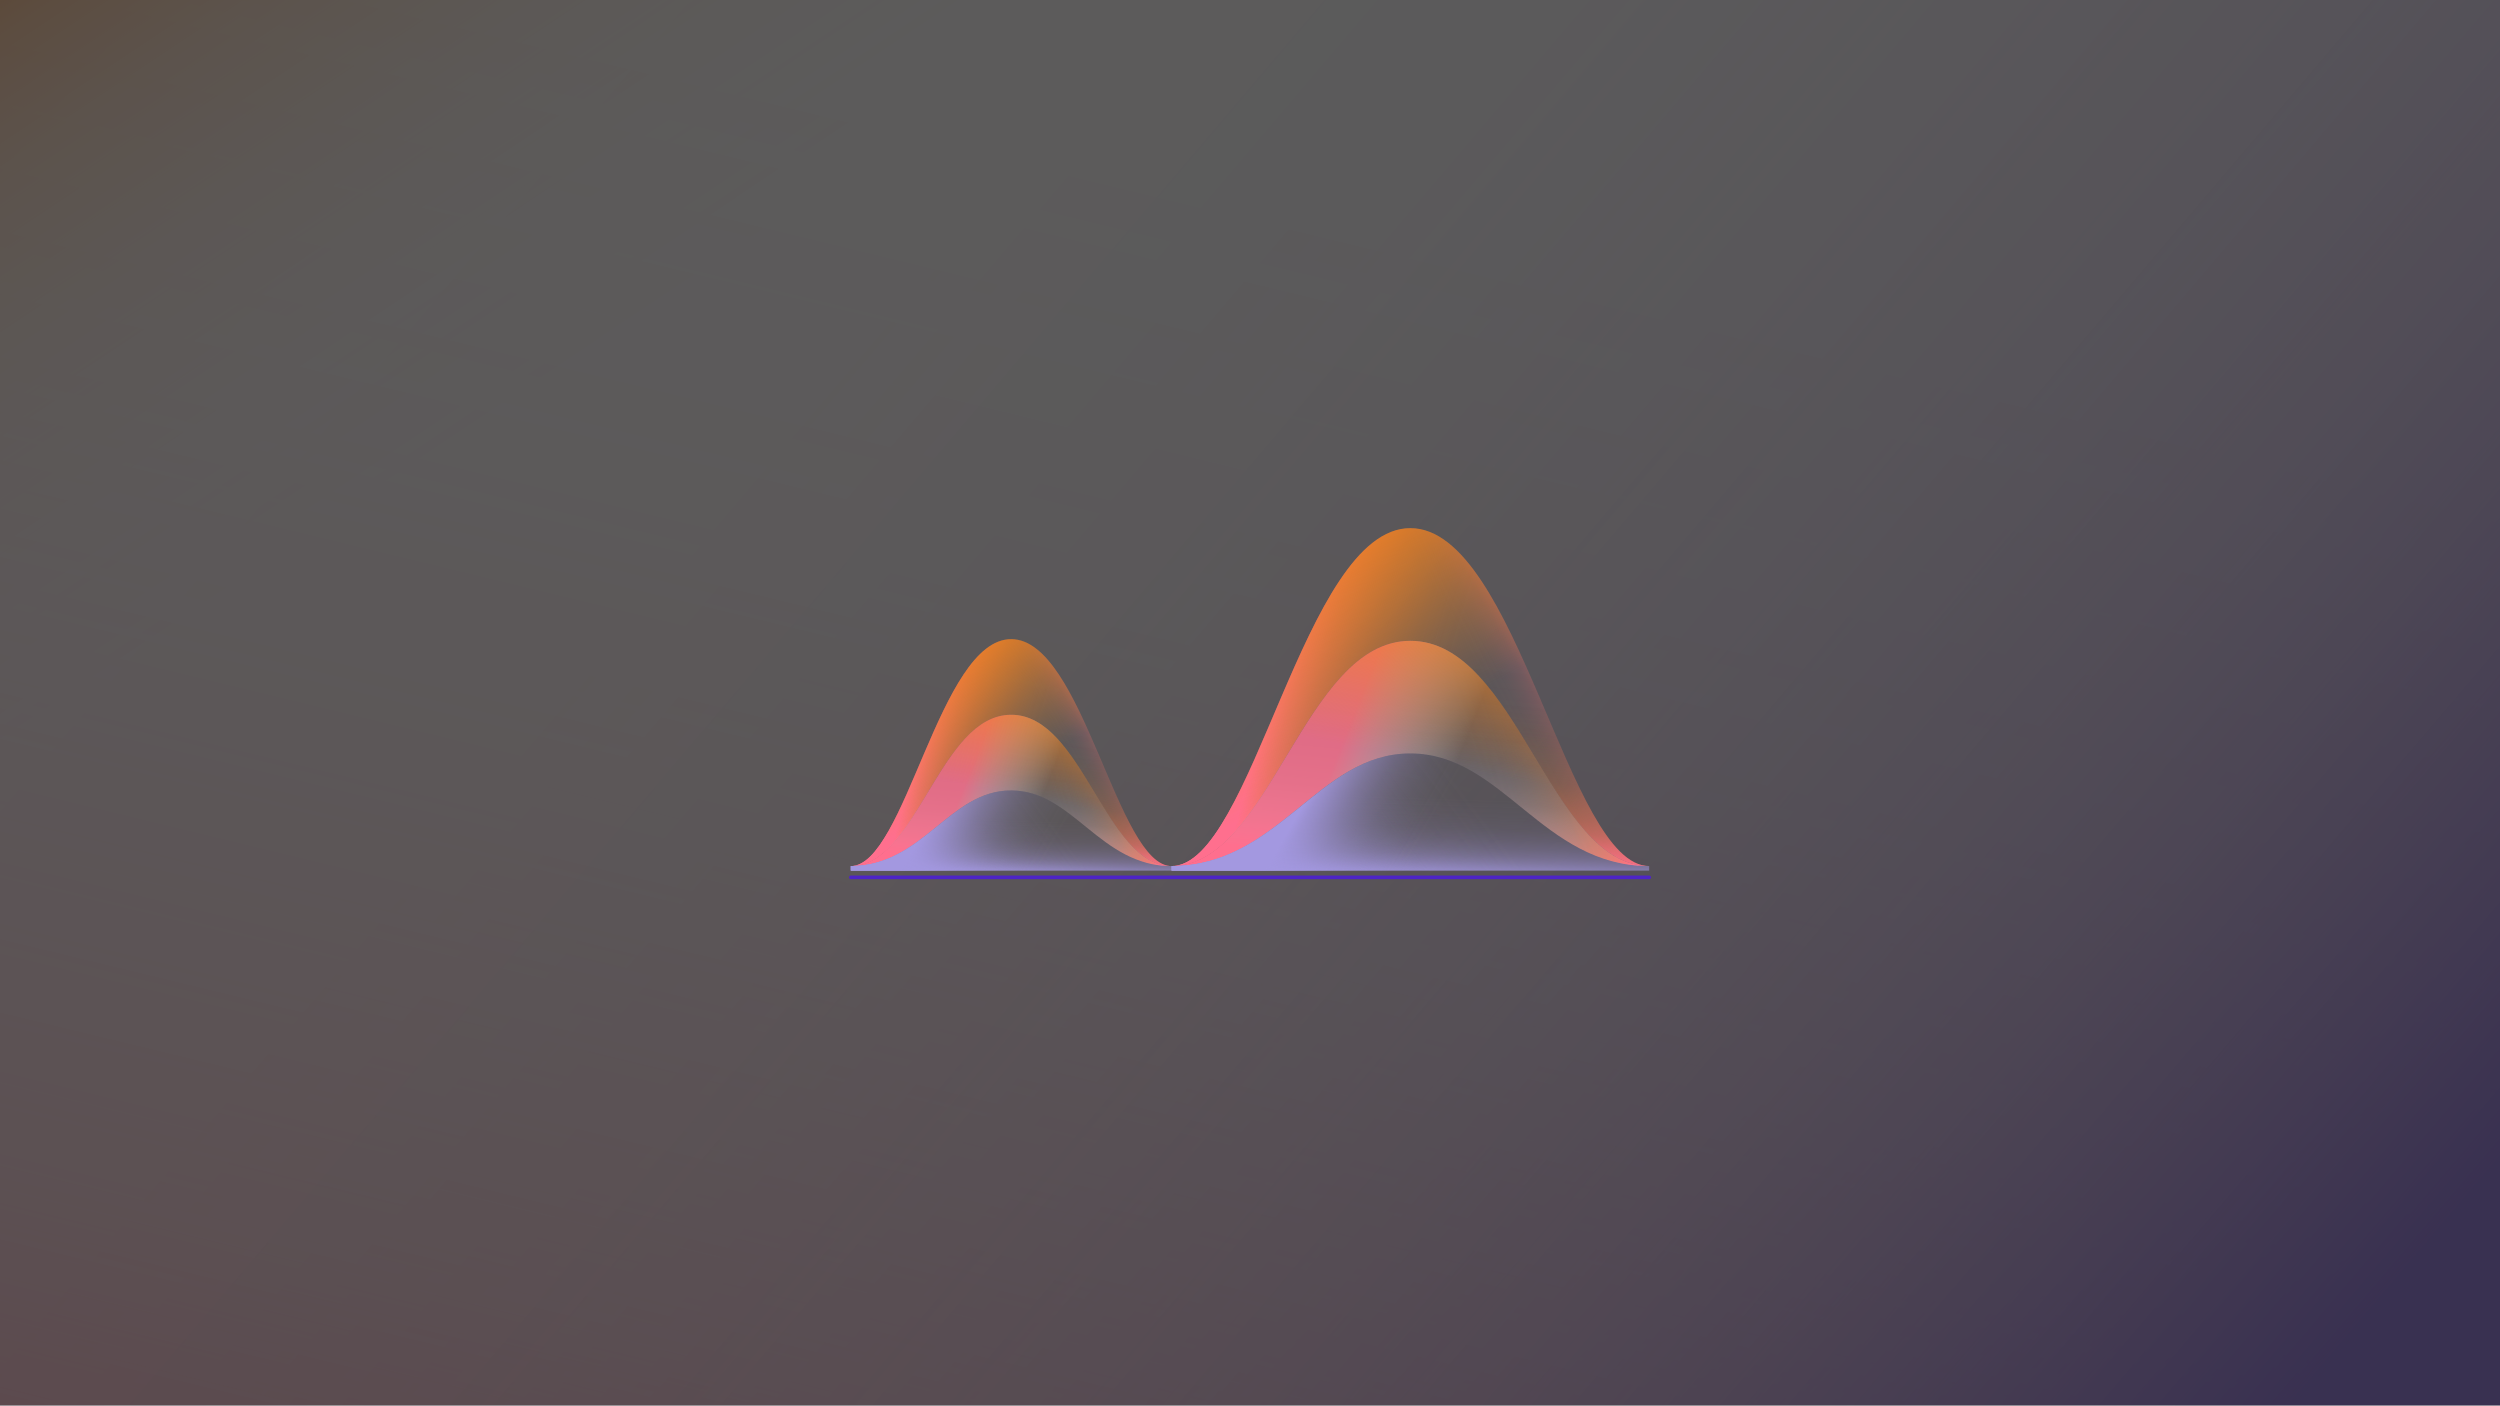 <?xml version="1.0" encoding="UTF-8"?>
<svg id="Camada_2" data-name="Camada 2" xmlns="http://www.w3.org/2000/svg" xmlns:xlink="http://www.w3.org/1999/xlink" viewBox="0 0 1366 768">
  <rect x="0" y="0" width="1366" height="768" fill="#333333" stroke="none"/>
  <defs>
    <style>
      .cls-1, .cls-2 {
        fill: none;
      }

      .cls-3 {
        fill: url(#Gradiente_sem_nome_71);
      }

      .cls-4 {
        fill: url(#Gradiente_sem_nome_70);
      }

      .cls-5 {
        fill: url(#Gradiente_sem_nome_27);
      }

      .cls-6 {
        fill: url(#Gradiente_sem_nome_63);
      }

      .cls-7 {
        fill: url(#Gradiente_sem_nome_61);
      }

      .cls-8 {
        fill: url(#Gradiente_sem_nome_67);
      }

      .cls-9 {
        fill: url(#linear-gradient-8);
      }

      .cls-10 {
        fill: url(#linear-gradient-7);
      }

      .cls-11 {
        fill: url(#linear-gradient-5);
      }

      .cls-12 {
        fill: url(#linear-gradient-6);
      }

      .cls-13 {
        fill: url(#linear-gradient-9);
      }

      .cls-14 {
        fill: url(#linear-gradient-4);
      }

      .cls-15 {
        fill: url(#linear-gradient-3);
      }

      .cls-16 {
        fill: url(#linear-gradient-2);
      }

      .cls-17 {
        fill: url(#Gradiente_sem_nome_4);
      }

      .cls-18 {
        fill: url(#Gradiente_sem_nome_5);
      }

      .cls-19 {
        fill: url(#Gradiente_sem_nome_3);
      }

      .cls-20 {
        fill: url(#linear-gradient);
      }

      .cls-21 {
        fill: #fff;
      }

      .cls-2 {
        stroke: #4d24c6;
        stroke-linecap: round;
        stroke-linejoin: round;
        stroke-width: 2px;
      }

      .cls-22 {
        fill: url(#linear-gradient-10);
      }

      .cls-23 {
        fill: url(#linear-gradient-11);
      }

      .cls-24 {
        fill: url(#linear-gradient-12);
      }

      .cls-25 {
        fill: url(#linear-gradient-13);
      }

      .cls-26 {
        fill: url(#linear-gradient-14);
      }

      .cls-27 {
        opacity: .2;
      }

      .cls-28 {
        fill: url(#Gradiente_sem_nome_61-2);
      }

      .cls-29 {
        fill: url(#Gradiente_sem_nome_63-2);
      }

      .cls-30 {
        fill: url(#Gradiente_sem_nome_67-2);
      }
    </style>
    <linearGradient id="Gradiente_sem_nome_27" data-name="Gradiente sem nome 27" x1="272.96" y1="-2610.61" x2="703.98" y2="-3255.29" gradientTransform="translate(0 -2839.91) scale(1 -1)" gradientUnits="userSpaceOnUse">
      <stop offset="0" stop-color="#fc851a" stop-opacity=".97"/>
      <stop offset=".04" stop-color="#fc851a" stop-opacity=".79"/>
      <stop offset=".07" stop-color="#fc851a" stop-opacity=".62"/>
      <stop offset=".11" stop-color="#fc851a" stop-opacity=".47"/>
      <stop offset=".15" stop-color="#fc851a" stop-opacity=".34"/>
      <stop offset=".2" stop-color="#fc851a" stop-opacity=".24"/>
      <stop offset=".25" stop-color="#fc851a" stop-opacity=".15"/>
      <stop offset=".31" stop-color="#fc851a" stop-opacity=".08"/>
      <stop offset=".38" stop-color="#fc851a" stop-opacity=".03"/>
      <stop offset=".49" stop-color="#fc851a" stop-opacity="0"/>
      <stop offset=".77" stop-color="#fc851a" stop-opacity="0"/>
    </linearGradient>
    <linearGradient id="Gradiente_sem_nome_3" data-name="Gradiente sem nome 3" x1="476.35" y1="-4075.7" x2="906.53" y2="-2302.54" gradientTransform="translate(0 -2839.91) scale(1 -1)" gradientUnits="userSpaceOnUse">
      <stop offset="0" stop-color="#ff6f8e" stop-opacity=".96"/>
      <stop offset=".05" stop-color="#ff6f8e" stop-opacity=".78"/>
      <stop offset=".09" stop-color="#ff6f8e" stop-opacity=".61"/>
      <stop offset=".14" stop-color="#ff6f8e" stop-opacity=".47"/>
      <stop offset=".2" stop-color="#ff6f8e" stop-opacity=".34"/>
      <stop offset=".25" stop-color="#ff6f8e" stop-opacity=".23"/>
      <stop offset=".32" stop-color="#ff6f8e" stop-opacity=".15"/>
      <stop offset=".4" stop-color="#ff6f8e" stop-opacity=".08"/>
      <stop offset=".49" stop-color="#ff6f8e" stop-opacity=".03"/>
      <stop offset=".63" stop-color="#ff6f8e" stop-opacity="0"/>
      <stop offset="1" stop-color="#ff6f8e" stop-opacity="0"/>
    </linearGradient>
    <linearGradient id="Gradiente_sem_nome_4" data-name="Gradiente sem nome 4" x1="1206.95" y1="-3669.6" x2="-20.75" y2="-2625.25" gradientTransform="translate(0 -2839.91) scale(1 -1)" gradientUnits="userSpaceOnUse">
      <stop offset="0" stop-color="#4d24c6" stop-opacity=".99"/>
      <stop offset=".05" stop-color="#4d24c6" stop-opacity=".78"/>
      <stop offset=".1" stop-color="#4d24c6" stop-opacity=".6"/>
      <stop offset=".15" stop-color="#4d24c6" stop-opacity=".44"/>
      <stop offset=".21" stop-color="#4d24c6" stop-opacity=".3"/>
      <stop offset=".28" stop-color="#4d24c6" stop-opacity=".19"/>
      <stop offset=".37" stop-color="#4d24c6" stop-opacity=".1"/>
      <stop offset=".47" stop-color="#4d24c6" stop-opacity=".04"/>
      <stop offset=".61" stop-color="#4d24c6" stop-opacity="0"/>
      <stop offset="1" stop-color="#4d24c6" stop-opacity="0"/>
    </linearGradient>
    <linearGradient id="Gradiente_sem_nome_5" data-name="Gradiente sem nome 5" x1="1206.95" y1="-3669.6" x2="-20.75" y2="-2625.25" gradientTransform="translate(0 -2839.91) scale(1 -1)" gradientUnits="userSpaceOnUse">
      <stop offset="0" stop-color="#4d24c6" stop-opacity=".3"/>
      <stop offset=".08" stop-color="#893db2" stop-opacity=".2"/>
      <stop offset=".18" stop-color="#be53a2" stop-opacity=".12"/>
      <stop offset=".31" stop-color="#e36396" stop-opacity=".06"/>
      <stop offset=".5" stop-color="#f96c8f" stop-opacity=".03"/>
      <stop offset="1" stop-color="#ff6f8e" stop-opacity=".02"/>
    </linearGradient>
    <linearGradient id="linear-gradient" x1="771.98" y1="460.58" x2="789.2" y2="298.37" gradientUnits="userSpaceOnUse">
      <stop offset="0" stop-color="#ff6f8e"/>
      <stop offset="0" stop-color="#fe6f89" stop-opacity=".96"/>
      <stop offset=".05" stop-color="#fe7374" stop-opacity=".78"/>
      <stop offset=".09" stop-color="#fd7761" stop-opacity=".61"/>
      <stop offset=".14" stop-color="#fd7a50" stop-opacity=".47"/>
      <stop offset=".2" stop-color="#fd7d41" stop-opacity=".34"/>
      <stop offset=".25" stop-color="#fc7f35" stop-opacity=".23"/>
      <stop offset=".32" stop-color="#fc812b" stop-opacity=".15"/>
      <stop offset=".4" stop-color="#fc8323" stop-opacity=".08"/>
      <stop offset=".49" stop-color="#fc841d" stop-opacity=".03"/>
      <stop offset=".63" stop-color="#fc841a" stop-opacity="0"/>
      <stop offset="1" stop-color="#fc851a" stop-opacity="0"/>
    </linearGradient>
    <linearGradient id="linear-gradient-2" x1="867.52" y1="361.53" x2="800.1" y2="398.5" gradientUnits="userSpaceOnUse">
      <stop offset=".2" stop-color="#fc851a"/>
      <stop offset=".2" stop-color="#fc841c" stop-opacity=".97"/>
      <stop offset=".24" stop-color="#fc8031" stop-opacity=".79"/>
      <stop offset=".27" stop-color="#fd7c45" stop-opacity=".62"/>
      <stop offset=".31" stop-color="#fd7957" stop-opacity=".47"/>
      <stop offset=".35" stop-color="#fd7666" stop-opacity=".34"/>
      <stop offset=".4" stop-color="#fe7472" stop-opacity=".24"/>
      <stop offset=".45" stop-color="#fe727c" stop-opacity=".15"/>
      <stop offset=".52" stop-color="#fe7084" stop-opacity=".08"/>
      <stop offset=".59" stop-color="#fe6f8a" stop-opacity=".03"/>
      <stop offset=".7" stop-color="#fe6f8d" stop-opacity="0"/>
      <stop offset="1" stop-color="#ff6f8e" stop-opacity="0"/>
    </linearGradient>
    <linearGradient id="linear-gradient-3" x1="697.04" y1="377.77" x2="781.14" y2="403.14" gradientUnits="userSpaceOnUse">
      <stop offset="0" stop-color="#ff6f8e"/>
      <stop offset=".11" stop-color="#fe7376" stop-opacity=".8"/>
      <stop offset=".24" stop-color="#fd785e" stop-opacity=".59"/>
      <stop offset=".37" stop-color="#fd7c49" stop-opacity=".41"/>
      <stop offset=".5" stop-color="#fc7f38" stop-opacity=".26"/>
      <stop offset=".63" stop-color="#fc812b" stop-opacity=".15"/>
      <stop offset=".75" stop-color="#fc8321" stop-opacity=".07"/>
      <stop offset=".88" stop-color="#fc841b" stop-opacity=".02"/>
      <stop offset="1" stop-color="#fc851a" stop-opacity="0"/>
    </linearGradient>
    <linearGradient id="linear-gradient-4" x1="671.23" y1="288.87" x2="756.06" y2="446.19" gradientUnits="userSpaceOnUse">
      <stop offset="0" stop-color="#fc851a"/>
      <stop offset=".8" stop-color="#fc851a" stop-opacity="0"/>
    </linearGradient>
    <linearGradient id="linear-gradient-5" x1="770.93" y1="470.04" x2="783.97" y2="328.02" gradientUnits="userSpaceOnUse">
      <stop offset="0" stop-color="#ff6f8e"/>
      <stop offset="0" stop-color="#ff7492" stop-opacity=".96"/>
      <stop offset=".05" stop-color="#ff8ea6" stop-opacity=".78"/>
      <stop offset=".09" stop-color="#ffa6b9" stop-opacity=".61"/>
      <stop offset=".14" stop-color="#ffbbca" stop-opacity=".47"/>
      <stop offset=".2" stop-color="#ffced8" stop-opacity=".34"/>
      <stop offset=".25" stop-color="#ffdde4" stop-opacity=".23"/>
      <stop offset=".32" stop-color="#ffe9ee" stop-opacity=".15"/>
      <stop offset=".4" stop-color="#fff3f5" stop-opacity=".08"/>
      <stop offset=".49" stop-color="#fffafb" stop-opacity=".03"/>
      <stop offset=".63" stop-color="#fffdfe" stop-opacity="0"/>
      <stop offset="1" stop-color="#fff" stop-opacity="0"/>
    </linearGradient>
    <linearGradient id="linear-gradient-6" x1="868.35" y1="399.98" x2="772.11" y2="431.51" xlink:href="#linear-gradient"/>
    <linearGradient id="Gradiente_sem_nome_63" data-name="Gradiente sem nome 63" x1="689.13" y1="403.7" x2="786.07" y2="442.12" gradientUnits="userSpaceOnUse">
      <stop offset=".4" stop-color="#ff6f8e" stop-opacity=".8"/>
      <stop offset="1" stop-color="#fff" stop-opacity="0"/>
    </linearGradient>
    <linearGradient id="linear-gradient-7" x1="805.95" y1="297.73" x2="782.03" y2="416.62" gradientUnits="userSpaceOnUse">
      <stop offset=".1" stop-color="#fc851a"/>
      <stop offset="1" stop-color="#fc851a" stop-opacity="0"/>
    </linearGradient>
    <linearGradient id="Gradiente_sem_nome_67" data-name="Gradiente sem nome 67" x1="770.52" y1="477.91" x2="772.81" y2="409.24" gradientUnits="userSpaceOnUse">
      <stop offset="0" stop-color="#a398e0"/>
      <stop offset=".02" stop-color="#a398e0" stop-opacity=".88"/>
      <stop offset=".07" stop-color="#a398e0" stop-opacity=".7"/>
      <stop offset=".12" stop-color="#a398e0" stop-opacity=".53"/>
      <stop offset=".17" stop-color="#a398e0" stop-opacity=".39"/>
      <stop offset=".23" stop-color="#a398e0" stop-opacity=".27"/>
      <stop offset=".3" stop-color="#a398e0" stop-opacity=".17"/>
      <stop offset=".38" stop-color="#a398e0" stop-opacity=".09"/>
      <stop offset=".48" stop-color="#a398e0" stop-opacity=".04"/>
      <stop offset=".62" stop-color="#a398e0" stop-opacity="0"/>
      <stop offset="1" stop-color="#a398e0" stop-opacity="0"/>
    </linearGradient>
    <linearGradient id="Gradiente_sem_nome_61" data-name="Gradiente sem nome 61" x1="715.92" y1="516.04" x2="867.62" y2="400.77" gradientUnits="userSpaceOnUse">
      <stop offset="0" stop-color="#a398e0"/>
      <stop offset=".02" stop-color="#a398e0" stop-opacity=".88"/>
      <stop offset=".07" stop-color="#a398e0" stop-opacity=".7"/>
      <stop offset=".12" stop-color="#a398e0" stop-opacity=".53"/>
      <stop offset=".17" stop-color="#a398e0" stop-opacity=".39"/>
      <stop offset=".23" stop-color="#a398e0" stop-opacity=".27"/>
      <stop offset=".3" stop-color="#a398e0" stop-opacity=".17"/>
      <stop offset=".38" stop-color="#a398e0" stop-opacity=".09"/>
      <stop offset=".48" stop-color="#a398e0" stop-opacity=".04"/>
      <stop offset=".62" stop-color="#a398e0" stop-opacity="0"/>
      <stop offset="1" stop-color="#a398e0" stop-opacity="0"/>
    </linearGradient>
    <linearGradient id="Gradiente_sem_nome_71" data-name="Gradiente sem nome 71" x1="704.04" y1="436.01" x2="788.65" y2="484.86" gradientUnits="userSpaceOnUse">
      <stop offset=".09" stop-color="#a398e0"/>
      <stop offset=".14" stop-color="#a398e0" stop-opacity=".83"/>
      <stop offset=".23" stop-color="#a398e0" stop-opacity=".61"/>
      <stop offset=".31" stop-color="#a398e0" stop-opacity=".43"/>
      <stop offset=".4" stop-color="#a398e0" stop-opacity=".27"/>
      <stop offset=".49" stop-color="#a398e0" stop-opacity=".15"/>
      <stop offset=".58" stop-color="#a398e0" stop-opacity=".07"/>
      <stop offset=".67" stop-color="#a398e0" stop-opacity=".02"/>
      <stop offset=".76" stop-color="#a398e0" stop-opacity="0"/>
    </linearGradient>
    <linearGradient id="linear-gradient-8" x1="553.42" y1="464.74" x2="564.99" y2="355.79" xlink:href="#linear-gradient"/>
    <linearGradient id="linear-gradient-9" x1="617.59" y1="398.21" x2="572.3" y2="423.04" xlink:href="#linear-gradient-2"/>
    <linearGradient id="linear-gradient-10" x1="503.09" y1="409.12" x2="559.57" y2="426.16" xlink:href="#linear-gradient-3"/>
    <linearGradient id="linear-gradient-11" x1="485.75" y1="349.41" x2="542.73" y2="455.07" xlink:href="#linear-gradient-4"/>
    <linearGradient id="linear-gradient-12" x1="552.71" y1="471.09" x2="561.47" y2="375.7" xlink:href="#linear-gradient-5"/>
    <linearGradient id="linear-gradient-13" x1="618.15" y1="424.04" x2="553.51" y2="445.22" xlink:href="#linear-gradient"/>
    <linearGradient id="Gradiente_sem_nome_63-2" data-name="Gradiente sem nome 63" x1="497.77" y1="426.53" x2="562.89" y2="452.34" xlink:href="#Gradiente_sem_nome_63"/>
    <linearGradient id="linear-gradient-14" x1="576.24" y1="355.36" x2="560.17" y2="435.21" xlink:href="#linear-gradient-7"/>
    <linearGradient id="Gradiente_sem_nome_67-2" data-name="Gradiente sem nome 67" x1="552.43" y1="477.15" x2="553.99" y2="430.23" xlink:href="#Gradiente_sem_nome_67"/>
    <linearGradient id="Gradiente_sem_nome_61-2" data-name="Gradiente sem nome 61" x1="515.64" y1="502.48" x2="617.88" y2="424.79" xlink:href="#Gradiente_sem_nome_61"/>
    <linearGradient id="Gradiente_sem_nome_70" data-name="Gradiente sem nome 70" x1="507.67" y1="448.57" x2="564.65" y2="481.47" gradientUnits="userSpaceOnUse">
      <stop offset="0" stop-color="#a398e0"/>
      <stop offset=".08" stop-color="#a398e0" stop-opacity=".83"/>
      <stop offset=".21" stop-color="#a398e0" stop-opacity=".61"/>
      <stop offset=".33" stop-color="#a398e0" stop-opacity=".43"/>
      <stop offset=".46" stop-color="#a398e0" stop-opacity=".27"/>
      <stop offset=".59" stop-color="#a398e0" stop-opacity=".15"/>
      <stop offset=".72" stop-color="#a398e0" stop-opacity=".07"/>
      <stop offset=".86" stop-color="#a398e0" stop-opacity=".02"/>
      <stop offset="1" stop-color="#a398e0" stop-opacity="0"/>
    </linearGradient>
  </defs>
  <g id="Camada_1-2" data-name="Camada 1">
    <g class="cls-27">
      <path class="cls-21" d="M0,0v768h1366V0H0Z"/>
      <path class="cls-5" d="M0,0v768h1366V0H0Z"/>
      <path class="cls-19" d="M0,0v768h1366V0H0Z"/>
      <path class="cls-19" d="M0,0v768h1366V0H0Z"/>
      <path class="cls-17" d="M0,0v768h1366V0H0Z"/>
      <path class="cls-18" d="M0,0v768h1366V0H0Z"/>
    </g>
    <rect class="cls-1" width="1366" height="768"/>
    <g>
      <g>
        <path class="cls-20" d="M770.63,350.13c58.47,0,76.32,123.09,130.48,123.09-44.31,0-72.01-184.64-130.48-184.64s-86.17,184.64-130.48,184.64c54.16,0,72.01-123.09,130.48-123.09Z"/>
        <path class="cls-16" d="M770.63,350.13c58.47,0,76.32,123.09,130.48,123.09-44.31,0-72.01-184.64-130.48-184.64s-86.17,184.64-130.48,184.64c54.16,0,72.01-123.09,130.48-123.09Z"/>
        <path class="cls-15" d="M770.63,350.13c58.47,0,76.32,123.09,130.48,123.09-44.31,0-72.01-184.64-130.48-184.64s-86.17,184.64-130.48,184.64c54.16,0,72.01-123.09,130.48-123.09Z"/>
        <path class="cls-14" d="M770.63,350.13c58.47,0,76.32,123.09,130.48,123.09-44.31,0-72.01-184.64-130.48-184.64s-86.17,184.64-130.48,184.64c54.16,0,72.01-123.09,130.48-123.09Z"/>
        <path class="cls-11" d="M901.11,473.23h0c-54.16,0-72.01-123.09-130.48-123.09s-76.32,123.09-130.48,123.09c58.47,0,80.01-61.55,130.48-61.55s72.01,61.55,130.48,61.55Z"/>
        <path class="cls-12" d="M901.11,473.23h0c-54.16,0-72.01-123.09-130.48-123.09s-76.32,123.09-130.48,123.09c58.47,0,80.01-61.55,130.48-61.55s72.01,61.55,130.48,61.55Z"/>
        <path class="cls-6" d="M901.11,473.23h0c-54.16,0-72.01-123.09-130.48-123.09s-76.32,123.09-130.48,123.09c58.47,0,80.01-61.55,130.48-61.55s72.01,61.55,130.48,61.55Z"/>
        <path class="cls-10" d="M901.11,473.23h0c-54.16,0-72.01-123.09-130.48-123.09s-76.32,123.09-130.48,123.09c58.47,0,80.01-61.55,130.48-61.55s72.01,61.55,130.48,61.55Z"/>
        <path class="cls-8" d="M901.11,473.23c-58.47,0-80.01-61.55-130.48-61.55s-72.01,61.55-130.48,61.55v2.46h260.96v-2.46h0Z"/>
        <path class="cls-7" d="M901.11,473.23c-58.47,0-80.01-61.55-130.48-61.55s-72.01,61.55-130.48,61.55v2.46h260.96v-2.46h0Z"/>
        <path class="cls-3" d="M901.11,473.23c-58.47,0-80.01-61.55-130.48-61.55s-72.01,61.55-130.48,61.55v2.46h260.96v-2.46h0Z"/>
        <line class="cls-2" x1="464.89" y1="479.41" x2="901.12" y2="479.41"/>
      </g>
      <g>
        <path class="cls-9" d="M552.52,390.56c39.27,0,51.26,82.68,87.64,82.68-29.76,0-48.37-124.01-87.64-124.01s-57.87,124.01-87.64,124.01c36.38,0,48.37-82.68,87.64-82.68Z"/>
        <path class="cls-13" d="M552.52,390.56c39.27,0,51.26,82.68,87.64,82.68-29.76,0-48.37-124.01-87.64-124.01s-57.87,124.01-87.64,124.01c36.38,0,48.37-82.68,87.64-82.68Z"/>
        <path class="cls-22" d="M552.52,390.56c39.27,0,51.26,82.68,87.64,82.68-29.76,0-48.37-124.01-87.64-124.01s-57.87,124.01-87.64,124.01c36.38,0,48.37-82.68,87.64-82.68Z"/>
        <path class="cls-23" d="M552.52,390.56c39.27,0,51.26,82.68,87.64,82.68-29.76,0-48.37-124.01-87.64-124.01s-57.87,124.01-87.64,124.01c36.38,0,48.37-82.68,87.64-82.68Z"/>
        <path class="cls-24" d="M640.15,473.23h0c-36.38,0-48.37-82.68-87.64-82.68s-51.26,82.68-87.64,82.68c39.27,0,53.74-41.34,87.64-41.34s48.37,41.34,87.64,41.34Z"/>
        <path class="cls-25" d="M640.15,473.23h0c-36.38,0-48.37-82.68-87.64-82.68s-51.26,82.68-87.64,82.68c39.27,0,53.74-41.34,87.64-41.34s48.37,41.34,87.64,41.34Z"/>
        <path class="cls-29" d="M640.15,473.23h0c-36.38,0-48.37-82.68-87.64-82.68s-51.26,82.68-87.64,82.68c39.27,0,53.74-41.34,87.64-41.34s48.37,41.34,87.64,41.34Z"/>
        <path class="cls-26" d="M640.15,473.23h0c-36.38,0-48.37-82.68-87.64-82.68s-51.26,82.68-87.64,82.68c39.27,0,53.74-41.34,87.64-41.34s48.37,41.34,87.64,41.34Z"/>
        <path class="cls-30" d="M640.15,473.23c-39.27,0-53.74-41.34-87.64-41.34s-48.37,41.34-87.64,41.34v2.46h175.27v-2.46h0Z"/>
        <path class="cls-28" d="M640.15,473.23c-39.27,0-53.74-41.34-87.64-41.34s-48.37,41.34-87.64,41.34v2.46h175.27v-2.46h0Z"/>
        <path class="cls-4" d="M640.15,473.23c-39.27,0-53.74-41.34-87.64-41.34s-48.37,41.34-87.64,41.34v2.46h175.27v-2.46h0Z"/>
      </g>
    </g>
  </g>
</svg>
